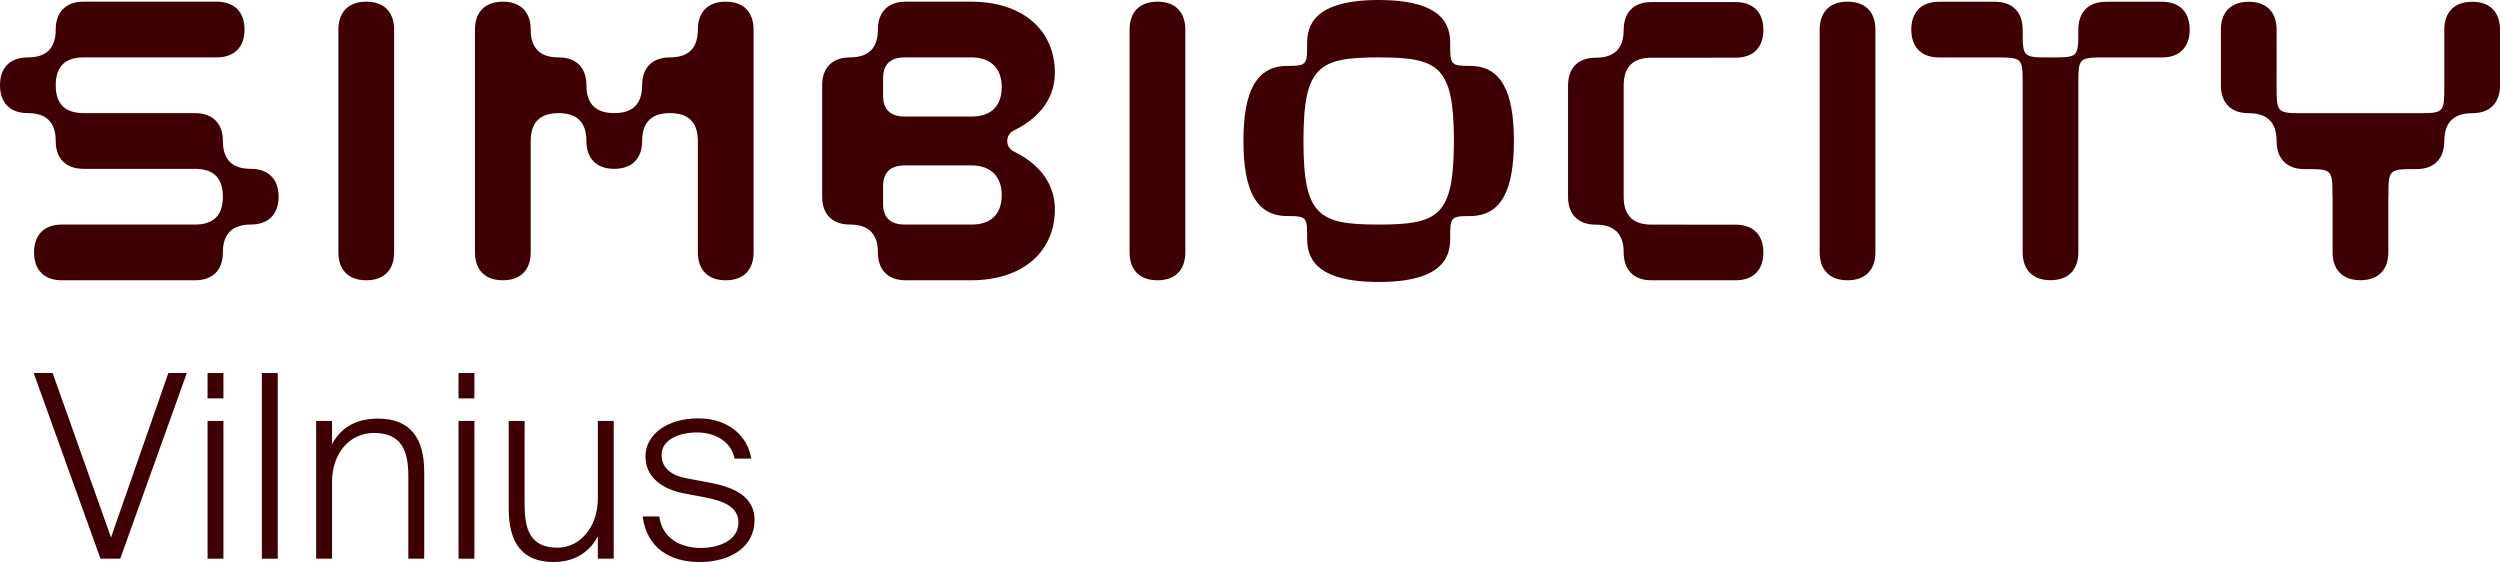 <svg width="320" height="72" viewBox="0 0 320 72" fill="none" xmlns="http://www.w3.org/2000/svg">
<g clip-path="url(#clip0_2700_2393)">
<path d="M6.736 47.747L14.21 68.792L21.553 47.747H23.913L15.389 71.513H12.865L4.31 47.747H6.735H6.736Z" fill="#3F0004"/>
<path d="M28.6 47.747V50.993H26.567V47.747H28.6ZM28.6 53.877V71.513H26.567V53.877H28.6Z" fill="#3F0004"/>
<path d="M35.55 71.513H33.518V47.747H35.55V71.513Z" fill="#3F0004"/>
<path d="M42.498 56.86C43.383 55.188 45.055 53.582 48.366 53.582C52.529 53.582 54.299 56.073 54.299 60.4V71.513H52.267V60.957C52.267 57.647 51.382 55.418 47.842 55.418C44.793 55.418 42.498 57.974 42.498 61.711V71.512H40.466V53.876H42.498V56.859V56.86Z" fill="#3F0004"/>
<path d="M60.724 47.747V50.993H58.691V47.747H60.724ZM60.724 53.877V71.513H58.691V53.877H60.724Z" fill="#3F0004"/>
<path d="M76.524 68.661C75.639 70.332 73.901 71.939 70.853 71.939C66.821 71.939 65.116 69.448 65.116 65.121V53.877H67.148V64.563C67.148 67.874 67.935 70.103 71.377 70.103C74.163 70.103 76.524 67.546 76.524 63.809V53.877H78.556V71.513H76.524V68.661Z" fill="#3F0004"/>
<path d="M94.027 58.696C93.601 56.598 91.668 55.353 89.176 55.353C87.242 55.353 84.685 56.106 84.685 58.237C84.685 59.975 86.029 60.893 87.996 61.253L90.487 61.713C93.372 62.237 96.584 63.221 96.584 66.564C96.584 70.071 93.404 71.94 89.569 71.94C85.733 71.94 82.783 70.137 82.259 66.105H84.39C84.75 68.859 87.045 70.137 89.733 70.137C91.864 70.137 94.518 69.252 94.518 66.892C94.518 64.827 92.552 64.106 90.158 63.647L87.405 63.122C84.881 62.598 82.619 61.188 82.619 58.402C82.619 55.616 85.406 53.55 89.372 53.55C93.339 53.55 95.731 55.91 96.158 58.697H94.027L94.027 58.696Z" fill="#3F0004"/>
<path d="M188.173 8.438C185.624 8.438 185.624 8.262 185.624 5.517C185.624 3.312 184.79 0 176.471 0C168.152 0 167.317 3.312 167.317 5.517C167.317 8.262 167.317 8.438 164.768 8.438C160.771 8.438 159.161 11.759 159.161 18.046C159.161 24.332 160.771 27.654 164.768 27.654C167.317 27.654 167.317 27.83 167.317 30.575C167.317 32.78 168.152 36.092 176.471 36.092C184.79 36.092 185.624 32.78 185.624 30.575C185.624 27.83 185.624 27.654 188.173 27.654C192.17 27.654 193.78 24.333 193.78 18.046C193.78 11.759 192.17 8.438 188.173 8.438ZM176.471 28.744C168.806 28.744 166.843 27.65 166.843 18.046C166.843 8.442 168.806 7.348 176.471 7.348C184.137 7.348 186.099 8.442 186.099 18.046C186.099 27.65 184.137 28.744 176.471 28.744Z" fill="#3F0004"/>
<path d="M92.891 0.215C90.523 0.215 89.325 1.63 89.325 3.781C89.325 6.158 88.137 7.347 85.759 7.347C83.391 7.347 82.193 8.763 82.193 10.914C82.193 13.29 81.004 14.479 78.627 14.479C76.249 14.48 75.061 13.291 75.061 10.913C75.061 8.763 73.863 7.347 71.495 7.347C69.118 7.347 67.929 6.158 67.929 3.781C67.929 1.63 66.731 0.215 64.363 0.215C61.995 0.215 60.797 1.63 60.797 3.781V32.309C60.797 34.459 61.995 35.875 64.363 35.875C66.731 35.875 67.929 34.459 67.929 32.309V18.045C67.929 15.668 69.118 14.479 71.495 14.479C73.872 14.479 75.061 15.668 75.061 18.045C75.061 20.195 76.259 21.611 78.628 21.611C80.996 21.611 82.194 20.195 82.194 18.045C82.194 15.668 83.382 14.479 85.76 14.479C88.136 14.479 89.325 15.668 89.326 18.045V32.309C89.326 34.459 90.524 35.875 92.892 35.875C95.26 35.875 96.458 34.459 96.458 32.309V3.781C96.458 1.63 95.26 0.215 92.892 0.215" fill="#3F0004"/>
<path d="M32.094 21.611C29.717 21.611 28.529 20.422 28.529 18.045C28.529 15.894 27.331 14.479 24.962 14.479H10.698C8.321 14.479 7.132 13.29 7.132 10.912C7.132 8.535 8.321 7.346 10.697 7.346H27.734C30.102 7.346 31.301 5.931 31.301 3.78C31.301 1.63 30.103 0.215 27.735 0.215H10.695C8.329 0.217 7.132 1.632 7.132 3.781C7.132 6.159 5.944 7.348 3.567 7.348C1.198 7.347 0 8.763 0 10.913C0 13.064 1.199 14.479 3.567 14.479C5.943 14.479 7.132 15.668 7.132 18.045C7.132 20.195 8.329 21.61 10.695 21.611H24.962C27.34 21.611 28.529 22.8 28.529 25.178C28.529 27.555 27.34 28.744 24.962 28.744H7.922C5.556 28.745 4.359 30.161 4.359 32.31C4.359 34.459 5.556 35.875 7.922 35.876H24.96C27.328 35.876 28.526 34.471 28.526 32.321C28.526 29.94 29.715 28.748 32.094 28.744C34.462 28.744 35.661 27.329 35.661 25.178C35.661 23.028 34.462 21.612 32.095 21.612" fill="#3F0004"/>
<path d="M148.155 0.215C145.787 0.215 144.589 1.63 144.589 3.781V32.309C144.589 34.459 145.787 35.875 148.155 35.875C150.523 35.875 151.721 34.459 151.721 32.309V3.781C151.721 1.63 150.523 0.215 148.155 0.215Z" fill="#3F0004"/>
<path d="M46.882 0.215C44.513 0.215 43.315 1.63 43.315 3.781V32.309C43.315 34.459 44.513 35.875 46.882 35.875C49.25 35.875 50.448 34.459 50.448 32.309V3.781C50.448 1.63 49.25 0.215 46.882 0.215Z" fill="#3F0004"/>
<path d="M129.766 19.391C128.648 18.851 128.648 17.239 129.766 16.7C132.47 15.394 135.024 13.056 135.024 9.3C135.024 3.979 131.048 0.215 124.277 0.215H115.936C113.568 0.215 112.37 1.63 112.37 3.781C112.37 6.158 111.181 7.347 108.803 7.347C106.435 7.347 105.237 8.763 105.237 10.913V25.177C105.237 27.328 106.436 28.743 108.804 28.743C111.181 28.743 112.369 29.932 112.37 32.309C112.37 34.46 113.568 35.876 115.936 35.876H124.277C131.048 35.876 135.024 32.111 135.024 26.79C135.024 23.035 132.47 20.696 129.766 19.391ZM124.375 28.743H115.817C113.962 28.743 113.034 27.85 113.034 26.064V23.854C113.034 22.068 113.962 21.175 115.817 21.175H124.375C126.695 21.175 128.222 22.491 128.222 24.959C128.222 27.554 126.695 28.743 124.375 28.743ZM124.375 14.916H115.817C113.962 14.916 113.034 14.023 113.034 12.236V10.027C113.034 8.24 113.962 7.347 115.817 7.347H124.375C126.695 7.347 128.222 8.664 128.222 11.132C128.222 13.726 126.695 14.916 124.375 14.916Z" fill="#3F0004"/>
<path d="M236.485 0.215C234.117 0.215 232.919 1.63 232.919 3.781V32.309C232.919 34.459 234.117 35.875 236.485 35.875C238.853 35.875 240.051 34.459 240.051 32.309V3.781C240.051 1.63 238.853 0.215 236.485 0.215Z" fill="#3F0004"/>
<path d="M280.284 3.791C280.284 5.939 279.086 7.354 276.721 7.354H269.59C266.064 7.354 266.027 7.354 266.027 10.807V32.301C266.027 34.449 264.832 35.864 262.464 35.864C260.097 35.864 258.901 34.449 258.901 32.301V10.806C258.901 7.354 258.865 7.354 255.339 7.354H248.208C245.843 7.354 244.645 5.939 244.645 3.791C244.645 1.643 245.843 0.225 248.208 0.225H255.336C257.704 0.225 258.901 1.64 258.901 3.791C258.901 5.569 258.901 6.461 259.346 6.906C259.788 7.35 260.678 7.353 262.451 7.353H262.477C264.251 7.353 265.14 7.35 265.582 6.906C266.027 6.461 266.027 5.569 266.027 3.791C266.027 1.641 267.225 0.225 269.592 0.225H276.721C279.086 0.225 280.284 1.64 280.284 3.791L280.284 3.791Z" fill="#3F0004"/>
<path d="M225.712 32.315C225.712 34.462 224.517 35.875 222.155 35.875H211.391C209.026 35.875 207.83 34.463 207.83 32.315V32.304C207.83 29.938 206.643 28.755 204.27 28.757C203.088 28.757 202.198 28.404 201.602 27.781C201.008 27.159 200.71 26.269 200.71 25.197V10.945C200.71 9.873 201.008 8.981 201.602 8.361C202.198 7.738 203.088 7.385 204.27 7.385C206.641 7.385 207.828 6.202 207.83 3.835V3.824C207.83 1.679 209.026 0.264 211.391 0.264H222.155C224.517 0.264 225.712 1.679 225.712 3.824C225.712 5.97 224.517 7.385 222.155 7.385L211.391 7.387C209.017 7.387 207.83 8.574 207.83 10.948V25.194C207.83 27.566 209.017 28.751 211.391 28.751L222.155 28.756C224.517 28.756 225.712 30.169 225.712 32.314V32.315Z" fill="#3F0004"/>
<path d="M316.435 0.227C314.067 0.227 312.869 1.642 312.869 3.793L312.87 11.003C312.87 14.489 312.835 14.491 309.296 14.491H294.979C291.44 14.491 291.405 14.489 291.405 11.003L291.407 3.793C291.407 1.642 290.209 0.227 287.841 0.227C285.472 0.227 284.274 1.642 284.274 3.793V10.925C284.274 13.074 285.472 14.49 287.838 14.491C287.838 14.491 287.839 14.491 287.84 14.491C287.84 14.491 287.84 14.491 287.841 14.491C287.841 14.491 287.841 14.491 287.842 14.491C290.217 14.491 291.404 15.68 291.404 18.057L291.407 18.054C291.407 18.054 291.407 18.056 291.407 18.057C291.407 20.208 292.605 21.645 294.973 21.645C298.54 21.645 298.559 21.645 298.559 25.211L298.573 25.197V32.3C298.573 34.45 299.77 35.866 302.139 35.866C304.507 35.866 305.705 34.45 305.705 32.3V25.197L305.719 25.211C305.719 21.645 305.738 21.645 309.304 21.645C311.672 21.645 312.87 20.208 312.87 18.057C312.87 18.056 312.87 18.055 312.87 18.054L312.873 18.057C312.873 15.681 314.061 14.492 316.435 14.491H316.436C316.436 14.491 316.437 14.491 316.437 14.491H316.439C318.806 14.49 320.003 13.075 320.003 10.925V3.793C320.003 1.642 318.805 0.227 316.437 0.227H316.435Z" fill="#3F0004"/>
</g>
<defs>
<clipPath id="clip0_2700_2393">
<rect width="320" height="71.939" fill="white"/>
</clipPath>
</defs>
</svg>
